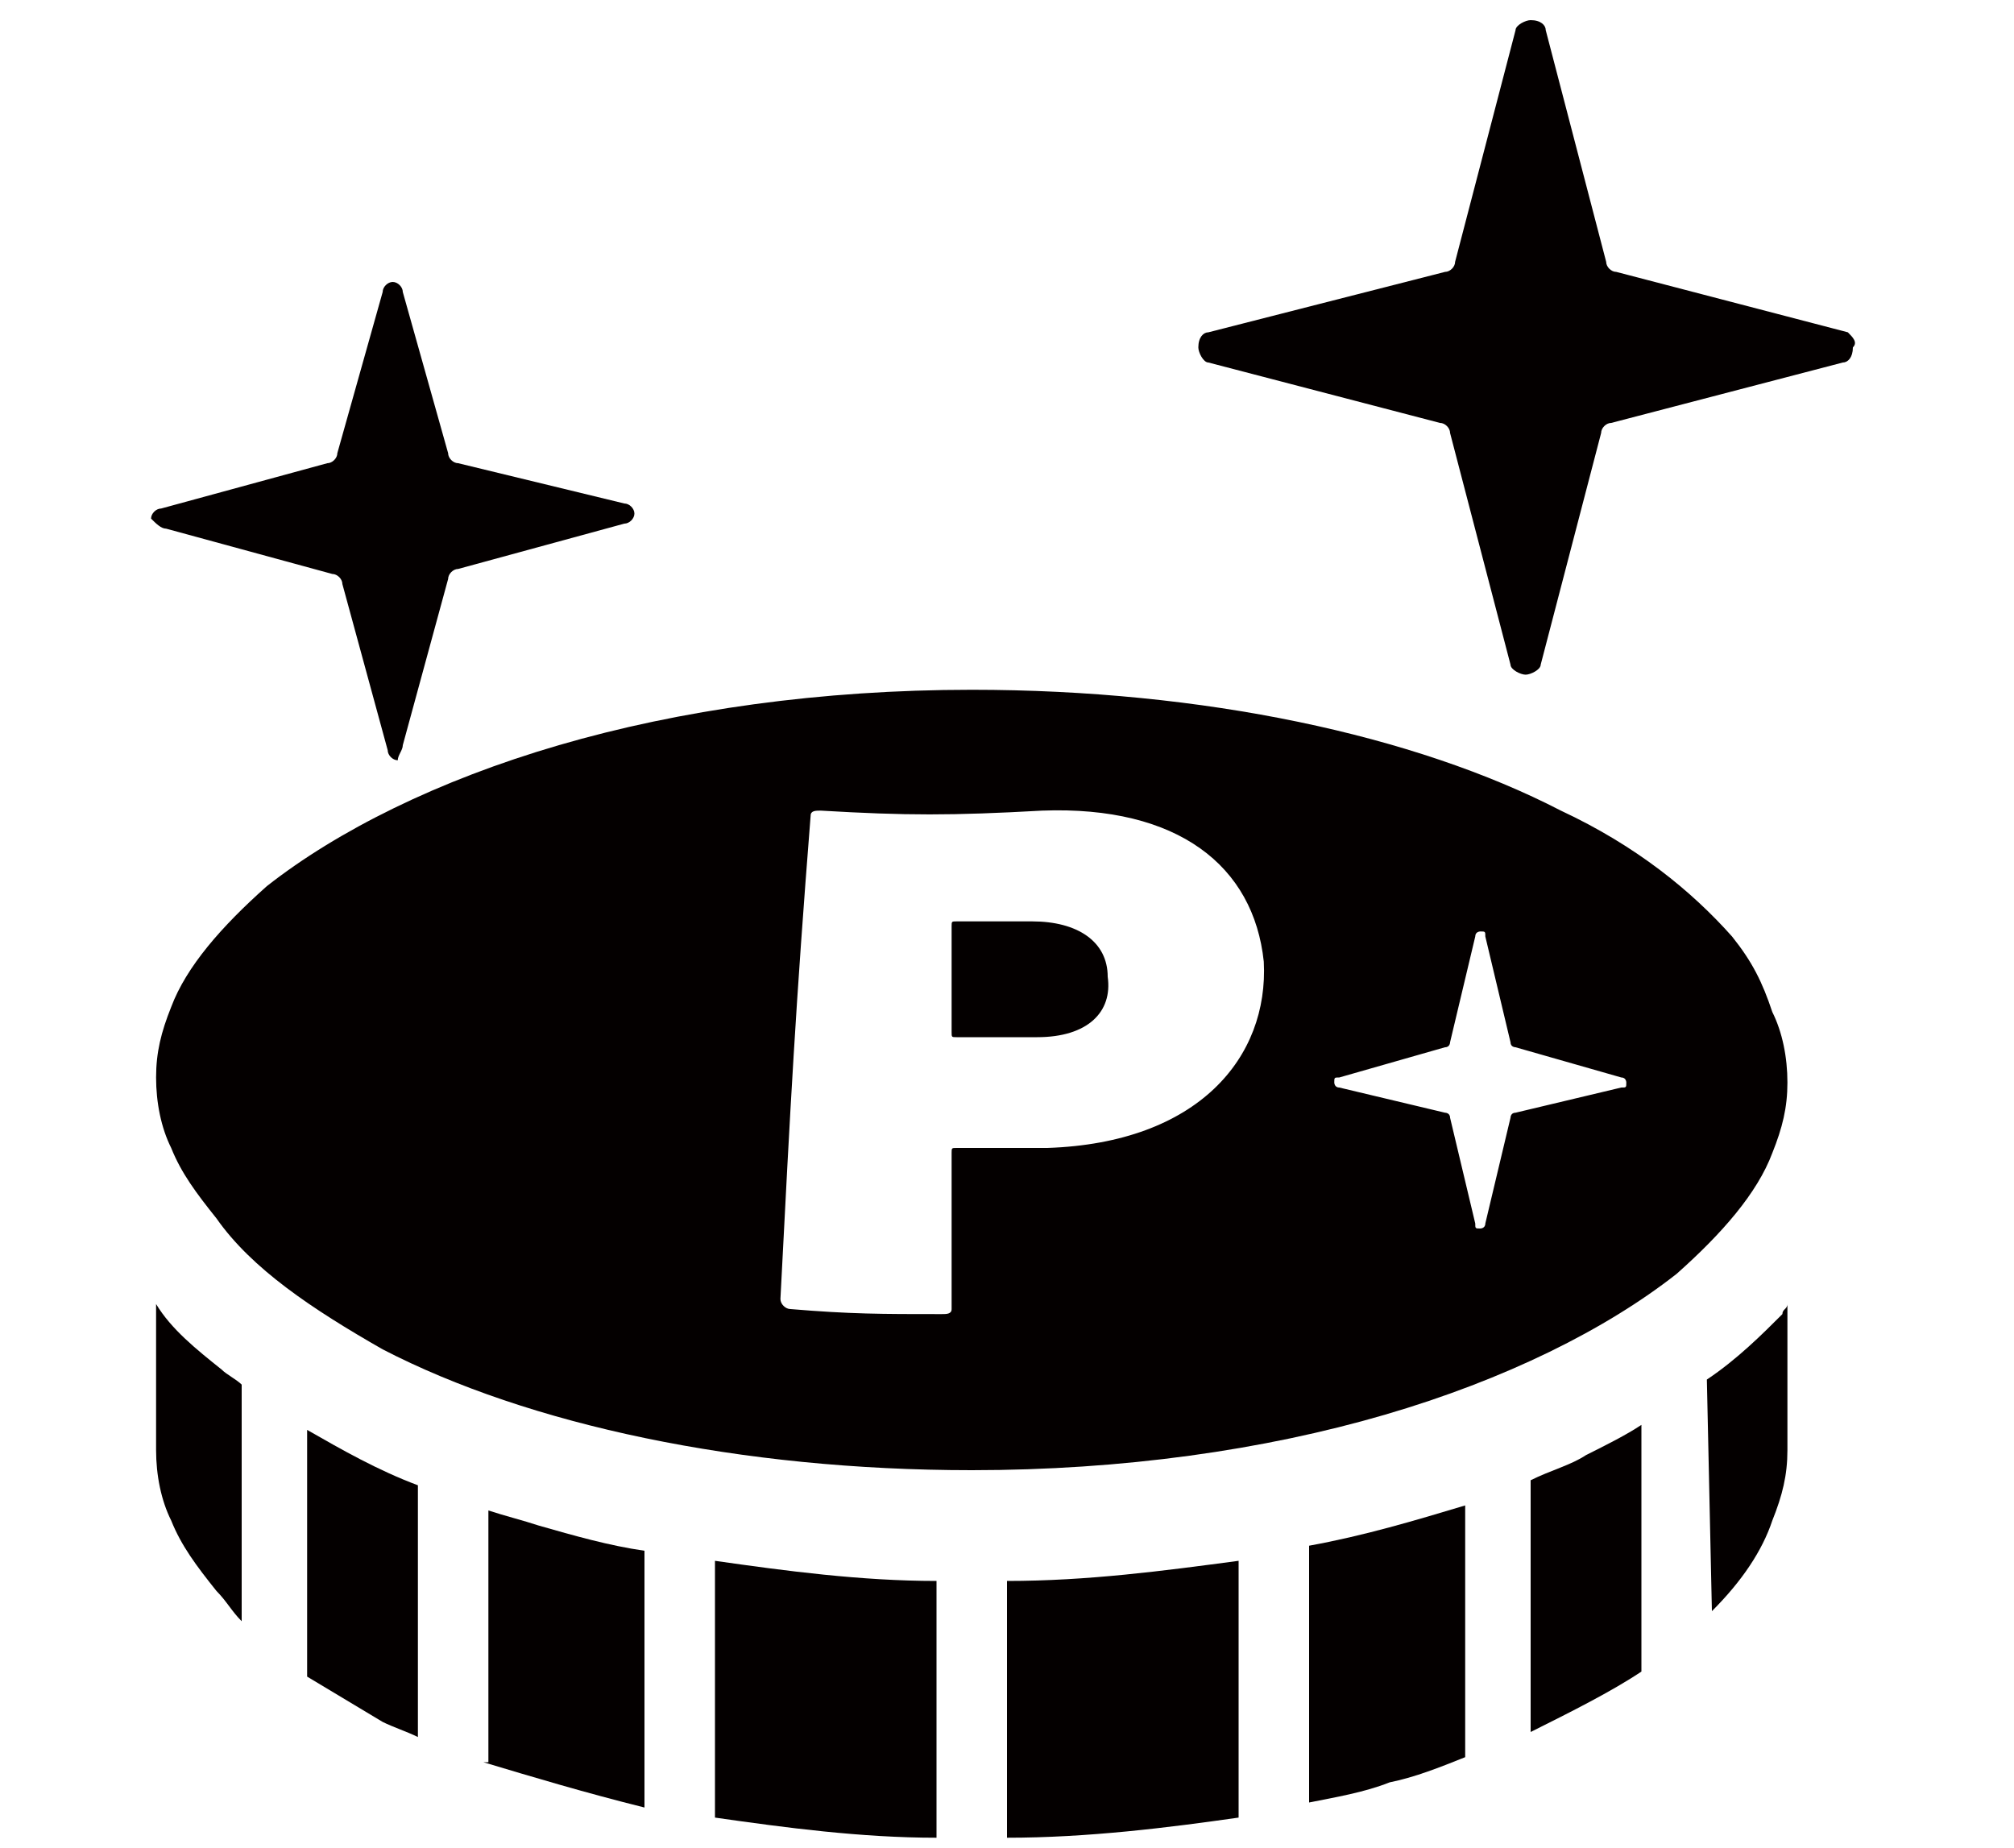 <?xml version="1.0" encoding="utf-8"?>
<!-- Generator: Adobe Illustrator 23.1.0, SVG Export Plug-In . SVG Version: 6.00 Build 0)  -->
<svg version="1.1" id="Layer_1" xmlns="http://www.w3.org/2000/svg" xmlns:xlink="http://www.w3.org/1999/xlink" x="0px" y="0px"
	 viewBox="0 0 40 36.7" style="enable-background:new 0 0 40 36.7;" xml:space="preserve">
<style type="text/css">
	.st0{fill:#040000;}
</style>
<title>アセット 6</title>
<g>
	<path class="st0" d="M20.5,18.3c-0.6,0-0.9,0-1.5,0c-0.1,0-0.1,0-0.1,0.1c0,0.8,0,1.3,0,2.1c0,0.1,0,0.1,0.1,0.1c0.6,0,0.9,0,1.6,0
		c1,0,1.5-0.5,1.4-1.2C22,18.7,21.4,18.3,20.5,18.3z"/>
	<path class="st0" d="M36.7,6.6l-4.6-1.2c-0.1,0-0.2-0.1-0.2-0.2l-1.2-4.6c0-0.1-0.1-0.2-0.3-0.2c-0.1,0-0.3,0.1-0.3,0.2l-1.2,4.6
		c0,0.1-0.1,0.2-0.2,0.2L24,6.6c-0.1,0-0.2,0.1-0.2,0.3c0,0.1,0.1,0.3,0.2,0.3l4.6,1.2c0.1,0,0.2,0.1,0.2,0.2l1.2,4.6
		c0,0.1,0.2,0.2,0.3,0.2c0.1,0,0.3-0.1,0.3-0.2l1.2-4.6c0-0.1,0.1-0.2,0.2-0.2l4.6-1.2c0.1,0,0.2-0.1,0.2-0.3
		C36.9,6.8,36.8,6.7,36.7,6.6z"/>
	<path class="st0" d="M34.4,18.6c-0.8-0.9-1.9-1.8-3.4-2.5c-2.9-1.5-7.1-2.4-11.7-2.4c-3,0-5.8,0.4-8.2,1.1
		c-2.4,0.7-4.4,1.7-5.8,2.8c-0.9,0.8-1.6,1.6-1.9,2.4c-0.2,0.5-0.3,0.9-0.3,1.4s0.1,1,0.3,1.4c0.2,0.5,0.5,0.9,0.9,1.4
		c0.7,1,1.9,1.8,3.3,2.6c2.9,1.5,7.1,2.4,11.7,2.4c3,0,5.8-0.4,8.2-1.1s4.4-1.7,5.8-2.8c0.9-0.8,1.6-1.6,1.9-2.4
		c0.2-0.5,0.3-0.9,0.3-1.4s-0.1-1-0.3-1.4C35,19.5,34.8,19.1,34.4,18.6z M20.8,22.8c-0.7,0-1.1,0-1.8,0c-0.1,0-0.1,0-0.1,0.1
		c0,1.2,0,1.8,0,3.1c0,0.1-0.1,0.1-0.2,0.1c-1.2,0-1.8,0-3-0.1c-0.1,0-0.2-0.1-0.2-0.2c0.2-3.9,0.3-5.8,0.6-9.6
		c0-0.1,0.1-0.1,0.2-0.1c1.7,0.1,2.6,0.1,4.4,0c2.7-0.1,4.2,1.1,4.4,3C25.2,21,23.8,22.7,20.8,22.8z M32.2,21.6l-2.1,0.5
		c-0.1,0-0.1,0.1-0.1,0.1l-0.5,2.1c0,0.1-0.1,0.1-0.1,0.1c-0.1,0-0.1,0-0.1-0.1l-0.5-2.1c0-0.1-0.1-0.1-0.1-0.1l-2.1-0.5
		c-0.1,0-0.1-0.1-0.1-0.1c0-0.1,0-0.1,0.1-0.1l2.1-0.6c0.1,0,0.1-0.1,0.1-0.1l0.5-2.1c0-0.1,0.1-0.1,0.1-0.1c0.1,0,0.1,0,0.1,0.1
		l0.5,2.1c0,0.1,0.1,0.1,0.1,0.1l2.1,0.6c0.1,0,0.1,0.1,0.1,0.1C32.3,21.6,32.3,21.6,32.2,21.6z"/>
	<path class="st0" d="M3.3,10.5l3.3,0.9c0.1,0,0.2,0.1,0.2,0.2l0.9,3.3c0,0.1,0.1,0.2,0.2,0.2C7.9,15,8,14.9,8,14.8l0.9-3.3
		c0-0.1,0.1-0.2,0.2-0.2l3.3-0.9c0.1,0,0.2-0.1,0.2-0.2c0-0.1-0.1-0.2-0.2-0.2L9.1,9.2C9,9.2,8.9,9.1,8.9,9L8,5.8
		c0-0.1-0.1-0.2-0.2-0.2S7.6,5.7,7.6,5.8L6.7,9c0,0.1-0.1,0.2-0.2,0.2l-3.3,0.9c-0.1,0-0.2,0.1-0.2,0.2C3.1,10.4,3.2,10.5,3.3,10.5z
		"/>
	<path class="st0" d="M3.1,25.9v2.9c0,0.5,0.1,1,0.3,1.4c0.2,0.5,0.5,0.9,0.9,1.4c0.2,0.2,0.3,0.4,0.5,0.6v-4.7
		c-0.1-0.1-0.3-0.2-0.4-0.3C3.9,26.8,3.4,26.4,3.1,25.9z"/>
	<path class="st0" d="M6.1,33.3c0.5,0.3,1,0.6,1.5,0.9c0.2,0.1,0.5,0.2,0.7,0.3v-5c-0.8-0.3-1.5-0.7-2.2-1.1
		C6.1,28.4,6.1,33.3,6.1,33.3z"/>
	<path class="st0" d="M9.7,30v5H9.6c1,0.3,2,0.6,3.2,0.9v-5.1c-0.7-0.1-1.4-0.3-2.1-0.5C10.4,30.2,10,30.1,9.7,30z"/>
	<path class="st0" d="M14.2,36.1c1.4,0.2,2.9,0.4,4.4,0.4v-5.1c-1.5,0-3-0.2-4.4-0.4C14.2,31,14.2,36.1,14.2,36.1z"/>
	<path class="st0" d="M20,36.5c1.6,0,3.2-0.2,4.6-0.4V31c-1.5,0.2-3,0.4-4.6,0.4V36.5z"/>
	<path class="st0" d="M26,35.8c0.5-0.1,1.1-0.2,1.6-0.4c0.5-0.1,1-0.3,1.5-0.5v-5c-1,0.3-2,0.6-3.1,0.8V35.8L26,35.8z"/>
	<path class="st0" d="M30.4,29.4v5c0.8-0.4,1.6-0.8,2.2-1.2v-4.9c-0.3,0.2-0.7,0.4-1.1,0.6C31.2,29.1,30.8,29.2,30.4,29.4z"/>
	<path class="st0" d="M33.9,27.4L33.9,27.4L34,32c0.6-0.6,1-1.2,1.2-1.8c0.2-0.5,0.3-0.9,0.3-1.4v-2.9c0,0.1-0.1,0.1-0.1,0.2
		C35,26.5,34.5,27,33.9,27.4z"/>
</g>
</svg>
